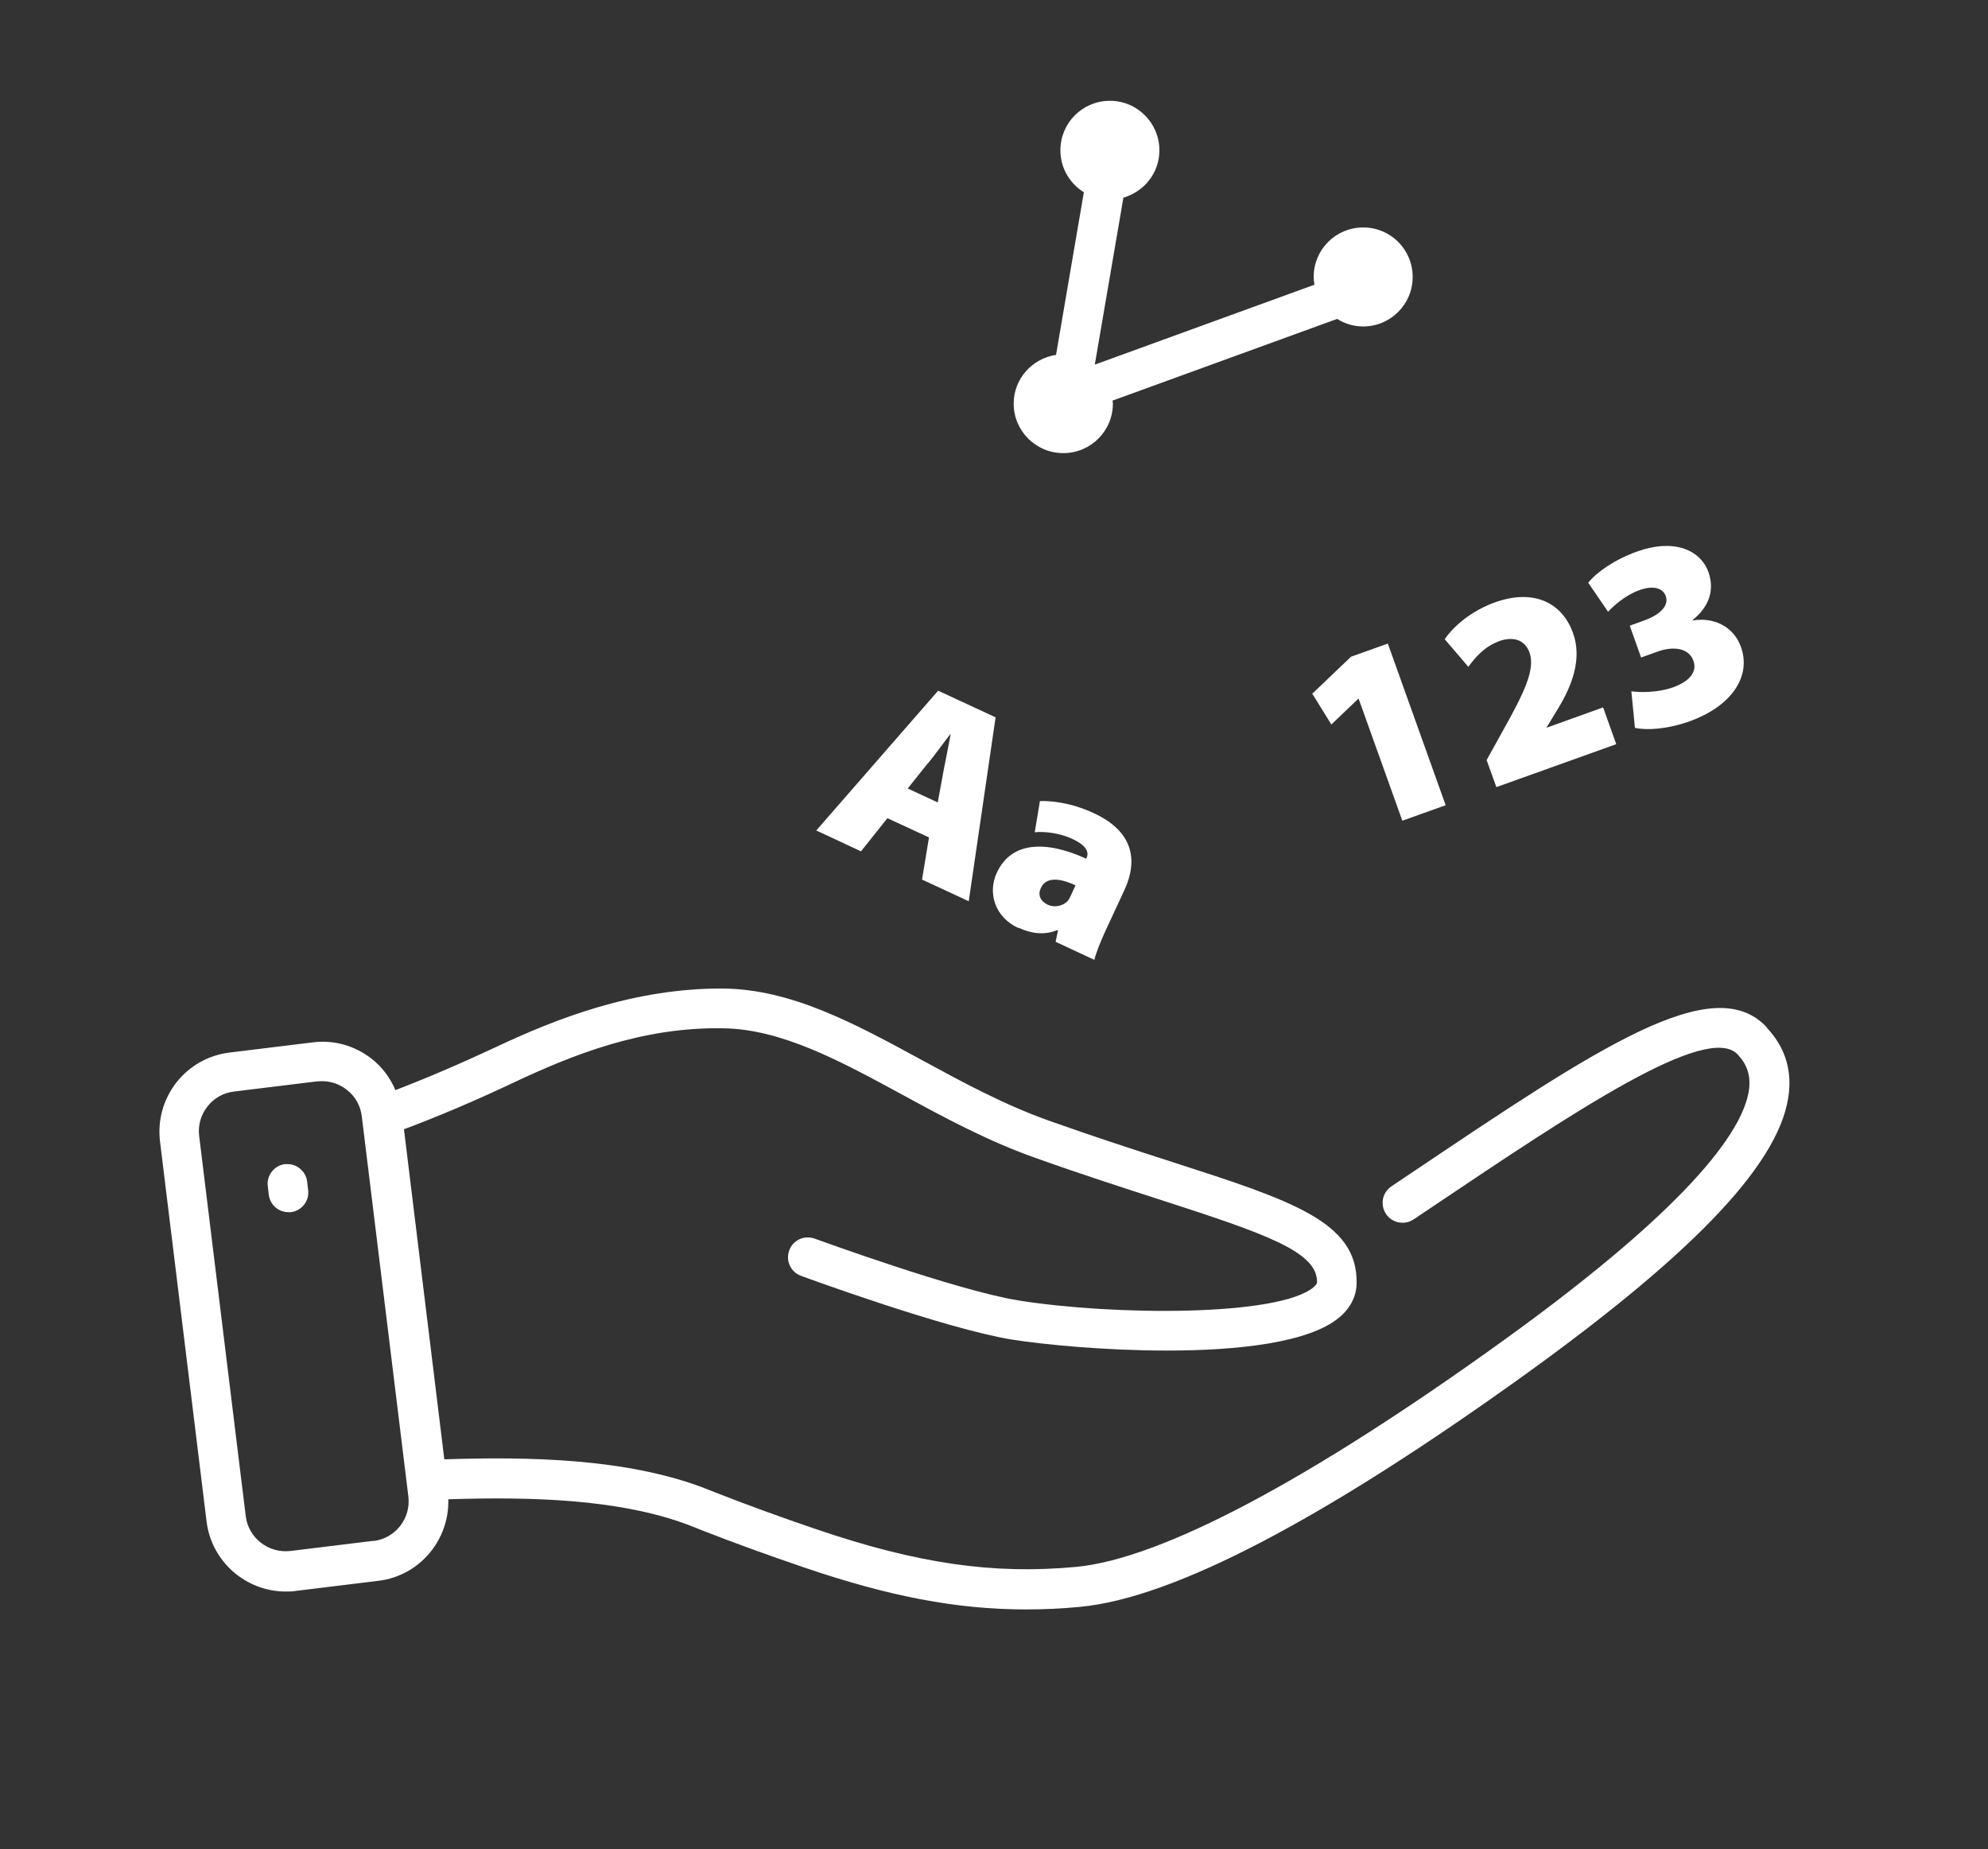 <?xml version="1.0" encoding="UTF-8"?><svg id="Layer_1" xmlns="http://www.w3.org/2000/svg" viewBox="0 0 100 93"><rect x="0" y="0" width="100" height="93" fill="#333333" stroke="none"/><defs><style>.cls-1{fill:#fff;}</style></defs><path class="cls-1" d="M88.87,51.67c-2.68-2.88-8.42,.97-17.91,7.35l-.97,.65c-.46,.31-.58,.93-.27,1.39,.31,.46,.93,.58,1.39,.27l.97-.65c7.1-4.77,13.81-9.27,15.33-7.64,.46,.49,.64,1.02,.58,1.66-.18,1.87-2.48,5.6-12.39,12.74-9.76,7.03-17.18,10.96-21.46,11.37-4.19,.39-7.98-.16-13.07-1.89-1.79-.61-3.47-1.22-4.95-1.8l-.18-.07-.1-.04-.48-.19c-3.89-1.46-8.69-1.56-13.01-1.42l-2.03-16.6c1.73-.65,3.55-1.42,5.54-2.36,2.91-1.37,6.43-2.79,10.49-2.72,2.94,.03,5.89,1.63,9.02,3.33,2.13,1.16,4.33,2.35,6.77,3.21,2.33,.83,4.39,1.49,6.21,2.08,5.35,1.73,7.93,2.62,7.9,4.16,0,.06-.06,.14-.17,.24-1.77,1.49-10.09,1.43-14.84,.67-3.16-.51-10.19-3.09-10.26-3.11-.52-.19-1.09,.07-1.28,.59s.07,1.09,.59,1.28c.3,.11,7.28,2.67,10.63,3.21,1.59,.25,4.67,.55,7.79,.55,3.54,0,7.13-.39,8.65-1.66,.72-.6,.88-1.28,.88-1.74,.05-3.08-3.27-4.15-9.29-6.09-1.8-.58-3.84-1.24-6.15-2.06-2.29-.81-4.42-1.97-6.48-3.09-3.35-1.82-6.52-3.54-9.96-3.57-4.5-.02-8.43,1.54-11.36,2.92-1.84,.86-3.52,1.58-5.11,2.19-.26-.61-.66-1.16-1.2-1.58-.85-.66-1.9-.96-2.97-.82l-4.17,.51c-1.07,.13-2.02,.67-2.68,1.51-.66,.85-.95,1.9-.82,2.97l2.34,19.1c.25,2.04,1.99,3.53,3.99,3.53,.16,0,.33,0,.49-.03l4.17-.51c2.07-.25,3.57-2.06,3.51-4.1,4.09-.13,8.57-.03,12.08,1.29l.73,.29c1.56,.61,3.22,1.21,5.06,1.84,4.28,1.46,7.7,2.12,11.18,2.12,.9,0,1.8-.04,2.73-.13,4.7-.44,12.25-4.39,22.45-11.73,8.68-6.26,12.88-10.76,13.21-14.17,.12-1.22-.25-2.31-1.11-3.22ZM18.78,77.5l-4.17,.51c-1.11,.13-2.12-.66-2.25-1.76l-2.34-19.1c-.07-.54,.08-1.07,.41-1.49,.33-.43,.81-.7,1.35-.76l4.17-.51c.08,0,.17-.01,.25-.01,.45,0,.88,.15,1.24,.43,.43,.33,.7,.81,.76,1.35l2.34,19.1c.14,1.11-.65,2.12-1.76,2.25Z"/><path class="cls-1" d="M14.34,58.55c-.55,.07-.94,.57-.87,1.11l.05,.43c.06,.51,.49,.88,.99,.88,.04,0,.08,0,.12,0,.55-.07,.94-.57,.87-1.11l-.05-.43c-.07-.55-.57-.94-1.11-.87Z"/><path class="cls-1" d="M44.63,41.15l2.1,.97-.35,2.12,2.35,1.09,1.35-9.25-2.89-1.34-6.13,7.03,2.25,1.05,1.33-1.67Zm2.06-2.77c.33-.4,.77-1.02,1.11-1.45h.02c-.1,.55-.25,1.28-.35,1.8l-.3,1.63-1.51-.7,1.02-1.28Z"/><path class="cls-1" d="M51.23,46.66c.64,.3,1.31,.39,1.95,.12l.04,.02-.12,.57,1.95,.91c.07-.33,.3-.9,.57-1.49l.93-2c.69-1.48,.5-2.95-1.53-3.89-1.23-.57-2.23-.62-2.71-.61l-.26,1.57c.49-.05,1.26,.04,1.88,.33,.78,.36,.84,.71,.73,.95l-.02,.05c-2.02-.92-3.77-.88-4.5,.71-.46,.99-.12,2.22,1.09,2.78Zm1.13-2c.24-.52,.86-.54,1.74-.13l-.22,.48c-.05,.11-.1,.22-.17,.3-.25,.28-.69,.34-1,.2-.36-.17-.53-.48-.35-.85Z"/><polygon class="cls-1" points="67.96 33.03 66.01 34.89 66.97 36.44 68.32 35.15 68.34 35.14 70.54 41.28 72.72 40.5 69.81 32.37 67.96 33.03"/><path class="cls-1" d="M75.37,32.26c.83-.3,1.36-.02,1.57,.57,.29,.84-.25,1.98-1.39,4.01l-.77,1.39,.49,1.36,6.03-2.16-.66-1.85-2.84,1.02v-.02l.56-.92c.69-1.12,1.24-2.5,.77-3.81-.57-1.6-2.05-2.23-3.94-1.55-1.16,.42-2.05,1.17-2.52,1.85l1.19,1.39c.34-.47,.83-1.03,1.51-1.27Z"/><path class="cls-1" d="M82.44,29.69c.71-.26,1.2-.12,1.35,.29,.2,.56-.45,.99-1.01,1.2l-.8,.29,.57,1.6,.84-.3c.75-.27,1.55-.2,1.79,.46,.21,.58-.22,1.05-1.02,1.34-.78,.28-1.7,.26-2.1,.2l.18,1.84c.61,.13,1.63,.07,2.75-.33,2.11-.76,3.12-2.26,2.58-3.75-.38-1.05-1.41-1.5-2.43-1.32v-.02c.87-.71,1.1-1.54,.8-2.41-.42-1.16-1.79-1.69-3.59-1.04-1.13,.4-2.06,1.06-2.46,1.57l1,1.46c.26-.29,.88-.84,1.56-1.08Z"/><path class="cls-1" d="M53.49,22.79c1.37,0,2.49-1.11,2.49-2.49,0-.05-.01-.1-.02-.15l11.3-4.11c.38,.24,.83,.38,1.31,.38,1.37,0,2.49-1.11,2.49-2.49s-1.11-2.49-2.49-2.49-2.49,1.11-2.49,2.49c0,.14,.02,.27,.04,.39l-11.05,4.02,1.44-8.4c1.04-.3,1.81-1.24,1.81-2.38,0-1.37-1.11-2.49-2.49-2.49s-2.49,1.11-2.49,2.49c0,.89,.47,1.67,1.18,2.11l-1.4,8.18c-1.2,.18-2.13,1.2-2.13,2.45,0,1.37,1.11,2.49,2.49,2.49Z"/></svg>